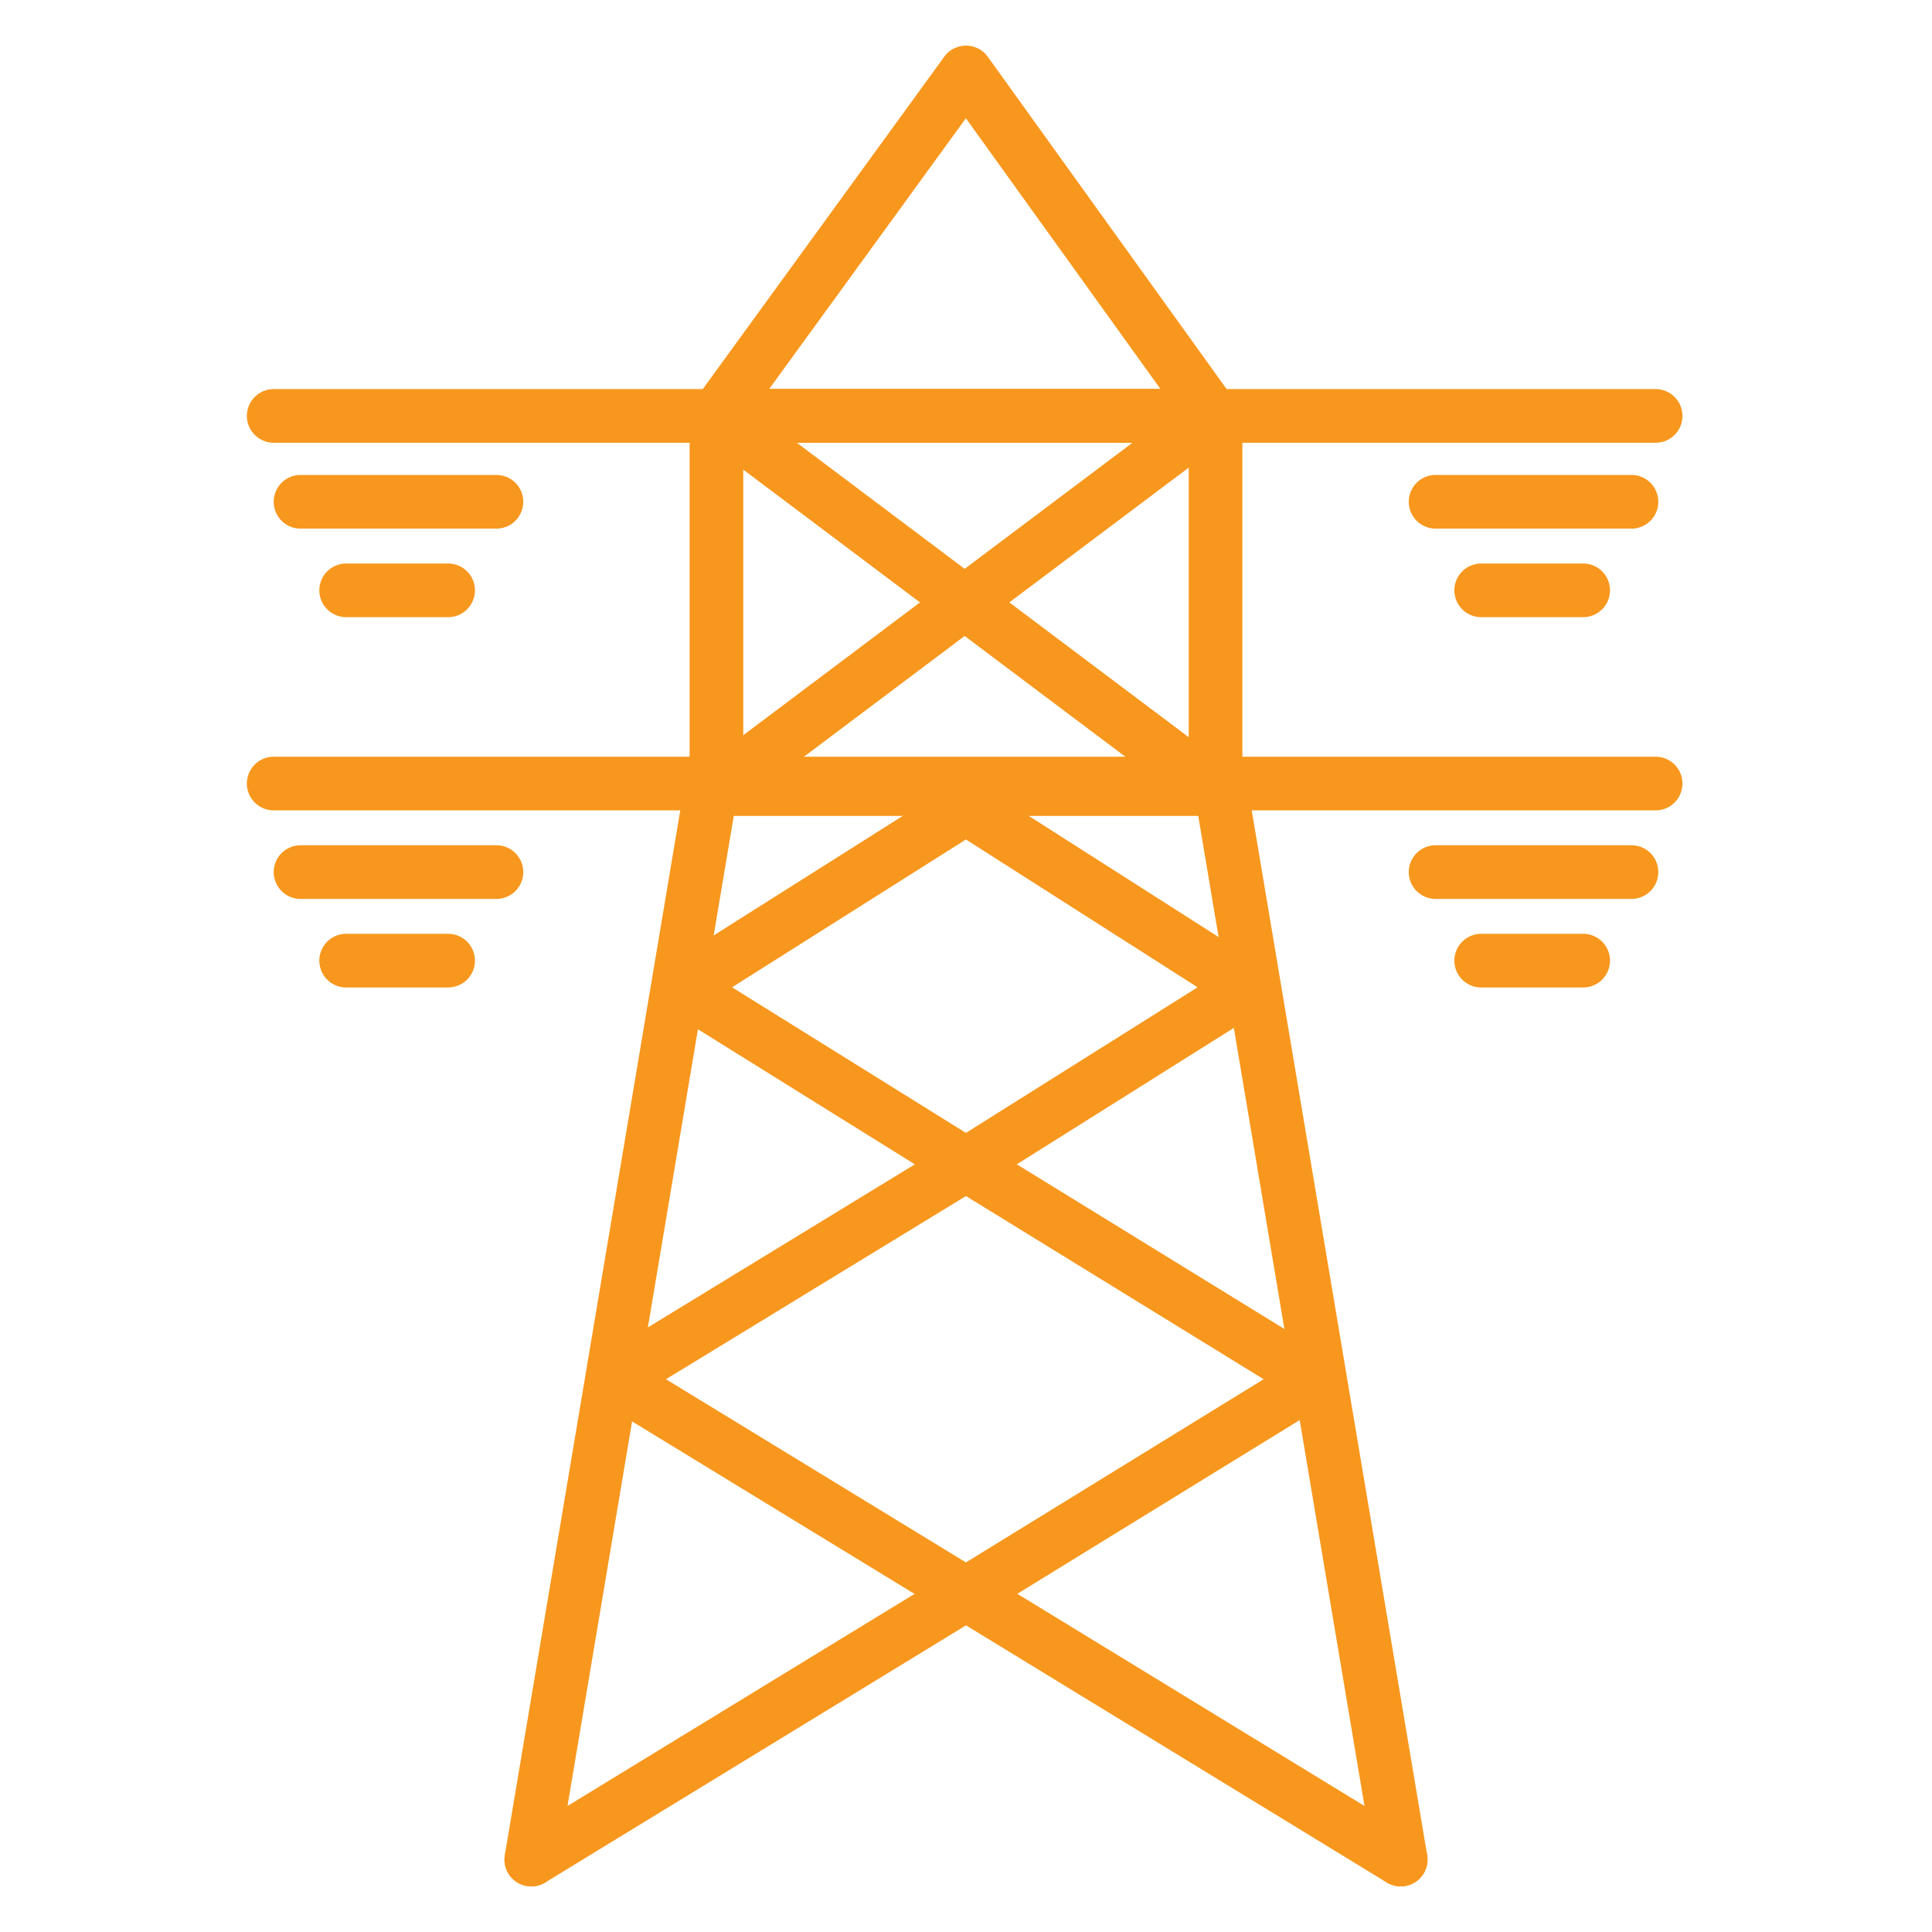 <?xml version="1.0" encoding="utf-8"?>
<svg xmlns="http://www.w3.org/2000/svg" id="Layer_1" style="enable-background:new 0 0 72 72;" version="1.1" viewBox="0 0 72 72" x="0px" y="0px">
<style type="text/css">
	.st0{fill:none;stroke:#F8971D;stroke-width:2;stroke-linecap:round;stroke-linejoin:round;stroke-miterlimit:10;}
</style>
<g>
	<g>
		<polyline class="st0" points="19.8,69.3 26.5,29.4 45.5,29.4 52.2,69.3"/>
		<polyline class="st0" points="19.8,69.3 36,59.4 52.2,69.3"/>
		<polygon class="st0" points="36,59.4 22.9,51.4 36,43.4 49,51.4"/>
		<polygon class="st0" points="36,43.4 25.4,36.8 36,30.1 46.5,36.8"/>
	</g>
	<path class="st0" d="M10.2,29.2h51.5"/>
	<path class="st0" d="M10.2,15.5h51.5"/>
	<path class="st0" d="M11.2,18.7h7.3"/>
	<path class="st0" d="M12.9,22h3.8"/>
	<path class="st0" d="M11.2,32.5h7.3"/>
	<path class="st0" d="M12.9,35.8h3.8"/>
	<path class="st0" d="M60.8,18.7h-7.3"/>
	<path class="st0" d="M59,22h-3.8"/>
	<path class="st0" d="M60.8,32.5h-7.3"/>
	<path class="st0" d="M59,35.8h-3.8"/>
	<rect class="st0" height="13.9" width="18.6" x="26.7" y="15.5"/>
	<polygon class="st0" points="36,2.7 26.7,15.5 45.2,15.5"/>
	<line class="st0" x1="26.7" x2="45.2" y1="15.5" y2="29.4"/>
	<line class="st0" x1="45.2" x2="26.7" y1="15.5" y2="29.4"/>
</g>
</svg>